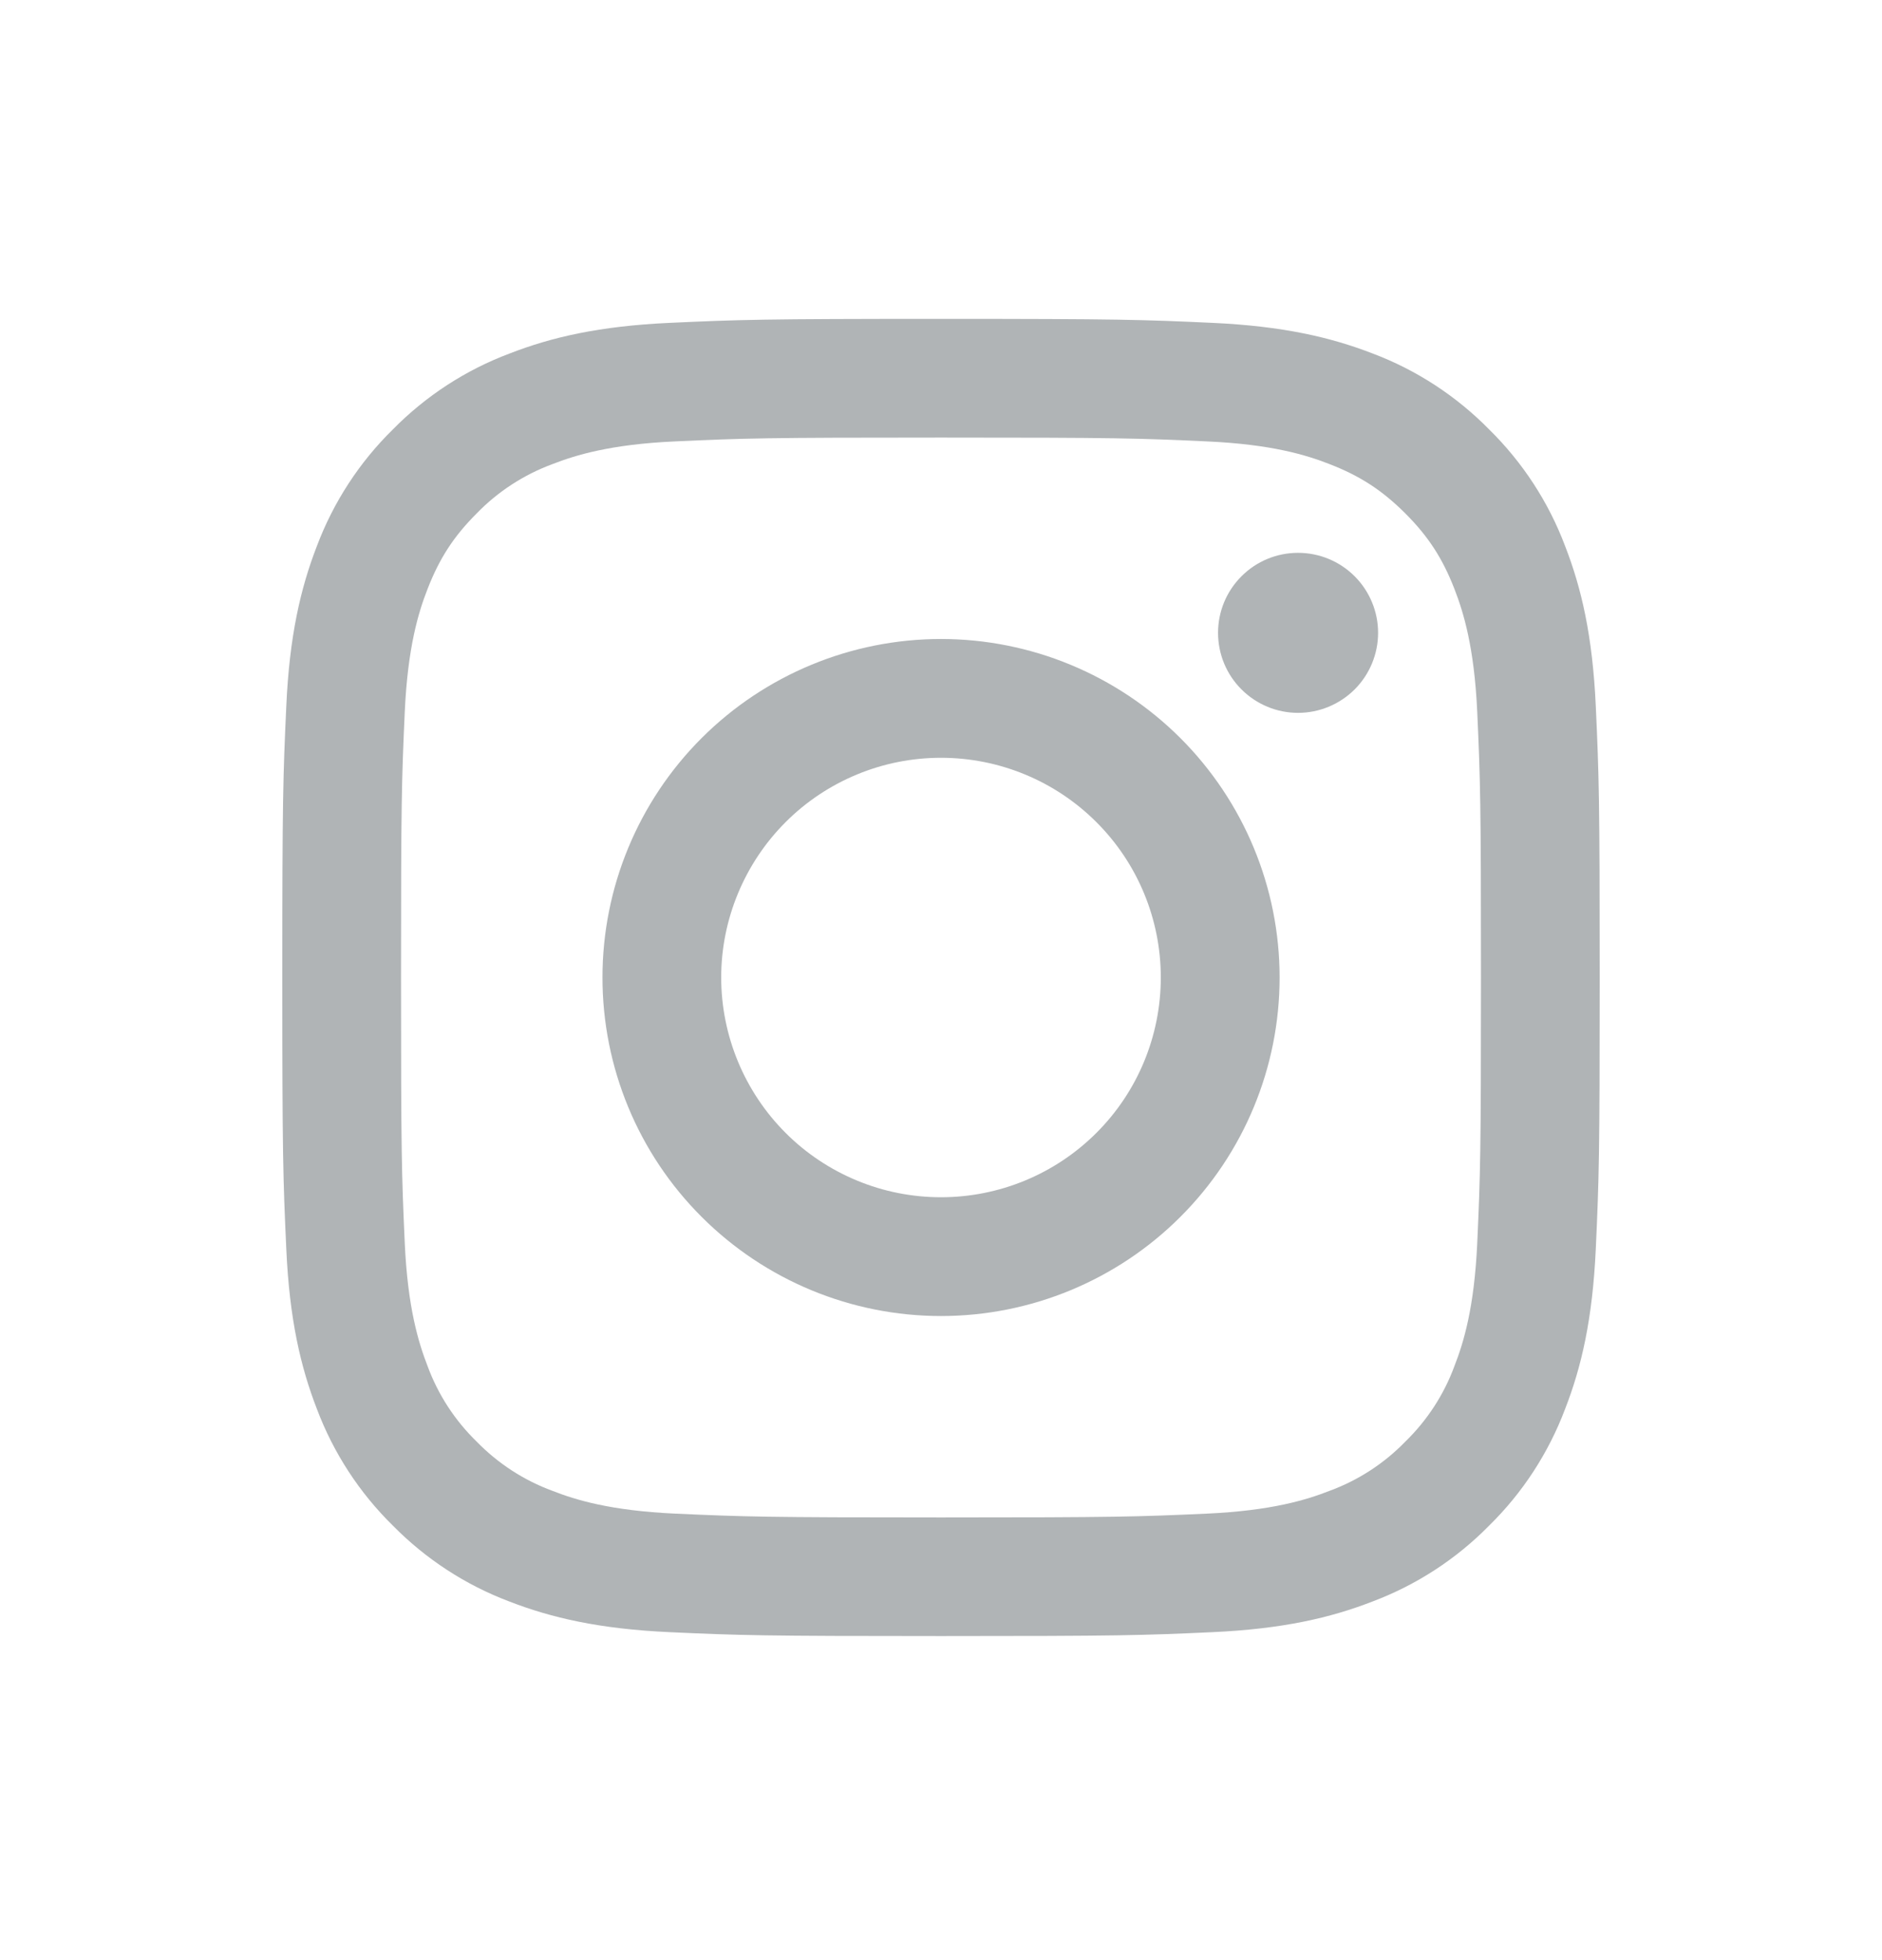 <svg width="24" height="25" viewBox="0 0 24 25" fill="none" xmlns="http://www.w3.org/2000/svg">
<path fill-rule="evenodd" clip-rule="evenodd" d="M12 4.067C9.719 4.067 9.433 4.077 8.537 4.118C7.643 4.159 7.032 4.301 6.498 4.509C5.938 4.719 5.43 5.05 5.01 5.477C4.582 5.897 4.252 6.405 4.041 6.965C3.834 7.499 3.691 8.111 3.651 9.005C3.61 9.9 3.6 10.185 3.6 12.467C3.6 14.749 3.61 15.034 3.651 15.93C3.691 16.825 3.834 17.436 4.041 17.97C4.252 18.53 4.582 19.038 5.01 19.458C5.43 19.885 5.937 20.216 6.498 20.427C7.032 20.634 7.643 20.776 8.537 20.817C9.433 20.858 9.719 20.867 12 20.867C14.281 20.867 14.567 20.858 15.463 20.817C16.358 20.776 16.968 20.634 17.503 20.426C18.063 20.215 18.571 19.885 18.991 19.457C19.418 19.038 19.748 18.53 19.959 17.97C20.167 17.436 20.309 16.825 20.35 15.93C20.391 15.034 20.4 14.749 20.4 12.467C20.4 10.186 20.391 9.9 20.35 9.004C20.309 8.11 20.167 7.499 19.959 6.965C19.748 6.404 19.417 5.897 18.99 5.477C18.57 5.05 18.063 4.719 17.503 4.508C16.968 4.301 16.357 4.159 15.463 4.118C14.567 4.077 14.282 4.067 12 4.067ZM12 5.581C14.243 5.581 14.509 5.589 15.395 5.63C16.213 5.667 16.658 5.803 16.954 5.919C17.346 6.071 17.626 6.254 17.92 6.547C18.214 6.841 18.396 7.121 18.548 7.513C18.663 7.809 18.8 8.254 18.838 9.073C18.878 9.959 18.886 10.225 18.886 12.467C18.886 14.71 18.878 14.976 18.838 15.862C18.8 16.681 18.664 17.125 18.548 17.422C18.414 17.787 18.199 18.117 17.92 18.388C17.649 18.667 17.319 18.881 16.954 19.015C16.658 19.131 16.213 19.267 15.395 19.305C14.509 19.345 14.243 19.354 12 19.354C9.757 19.354 9.491 19.345 8.605 19.305C7.787 19.267 7.342 19.131 7.046 19.015C6.681 18.881 6.351 18.666 6.08 18.388C5.801 18.117 5.586 17.787 5.452 17.422C5.337 17.125 5.2 16.681 5.162 15.862C5.122 14.976 5.114 14.71 5.114 12.467C5.114 10.225 5.122 9.959 5.162 9.073C5.2 8.254 5.336 7.809 5.452 7.513C5.604 7.121 5.786 6.841 6.08 6.547C6.351 6.268 6.681 6.054 7.046 5.919C7.342 5.804 7.787 5.667 8.605 5.63C9.491 5.589 9.757 5.581 12 5.581Z" fill="#B0B4B6"/>
<path fill-rule="evenodd" clip-rule="evenodd" d="M12 15.27C11.632 15.27 11.268 15.198 10.928 15.057C10.588 14.916 10.278 14.71 10.018 14.449C9.758 14.189 9.552 13.88 9.411 13.54C9.27 13.2 9.197 12.835 9.197 12.467C9.197 12.099 9.27 11.735 9.411 11.395C9.552 11.055 9.758 10.746 10.018 10.486C10.278 10.225 10.588 10.019 10.928 9.878C11.268 9.737 11.632 9.665 12 9.665C12.743 9.665 13.456 9.96 13.982 10.486C14.508 11.011 14.803 11.724 14.803 12.467C14.803 13.211 14.508 13.924 13.982 14.449C13.456 14.975 12.743 15.27 12 15.27ZM12 8.15C10.855 8.15 9.757 8.605 8.947 9.414C8.137 10.224 7.683 11.322 7.683 12.467C7.683 13.613 8.137 14.711 8.947 15.52C9.757 16.33 10.855 16.785 12 16.785C13.145 16.785 14.243 16.33 15.053 15.52C15.863 14.711 16.318 13.613 16.318 12.467C16.318 11.322 15.863 10.224 15.053 9.414C14.243 8.605 13.145 8.15 12 8.15ZM17.574 8.071C17.574 8.342 17.466 8.602 17.275 8.793C17.083 8.984 16.824 9.092 16.553 9.092C16.282 9.092 16.023 8.984 15.832 8.793C15.64 8.602 15.533 8.342 15.533 8.071C15.533 7.801 15.64 7.541 15.832 7.35C16.023 7.158 16.282 7.051 16.553 7.051C16.824 7.051 17.083 7.158 17.275 7.35C17.466 7.541 17.574 7.801 17.574 8.071Z" fill="#B0B4B6"/>
</svg>
